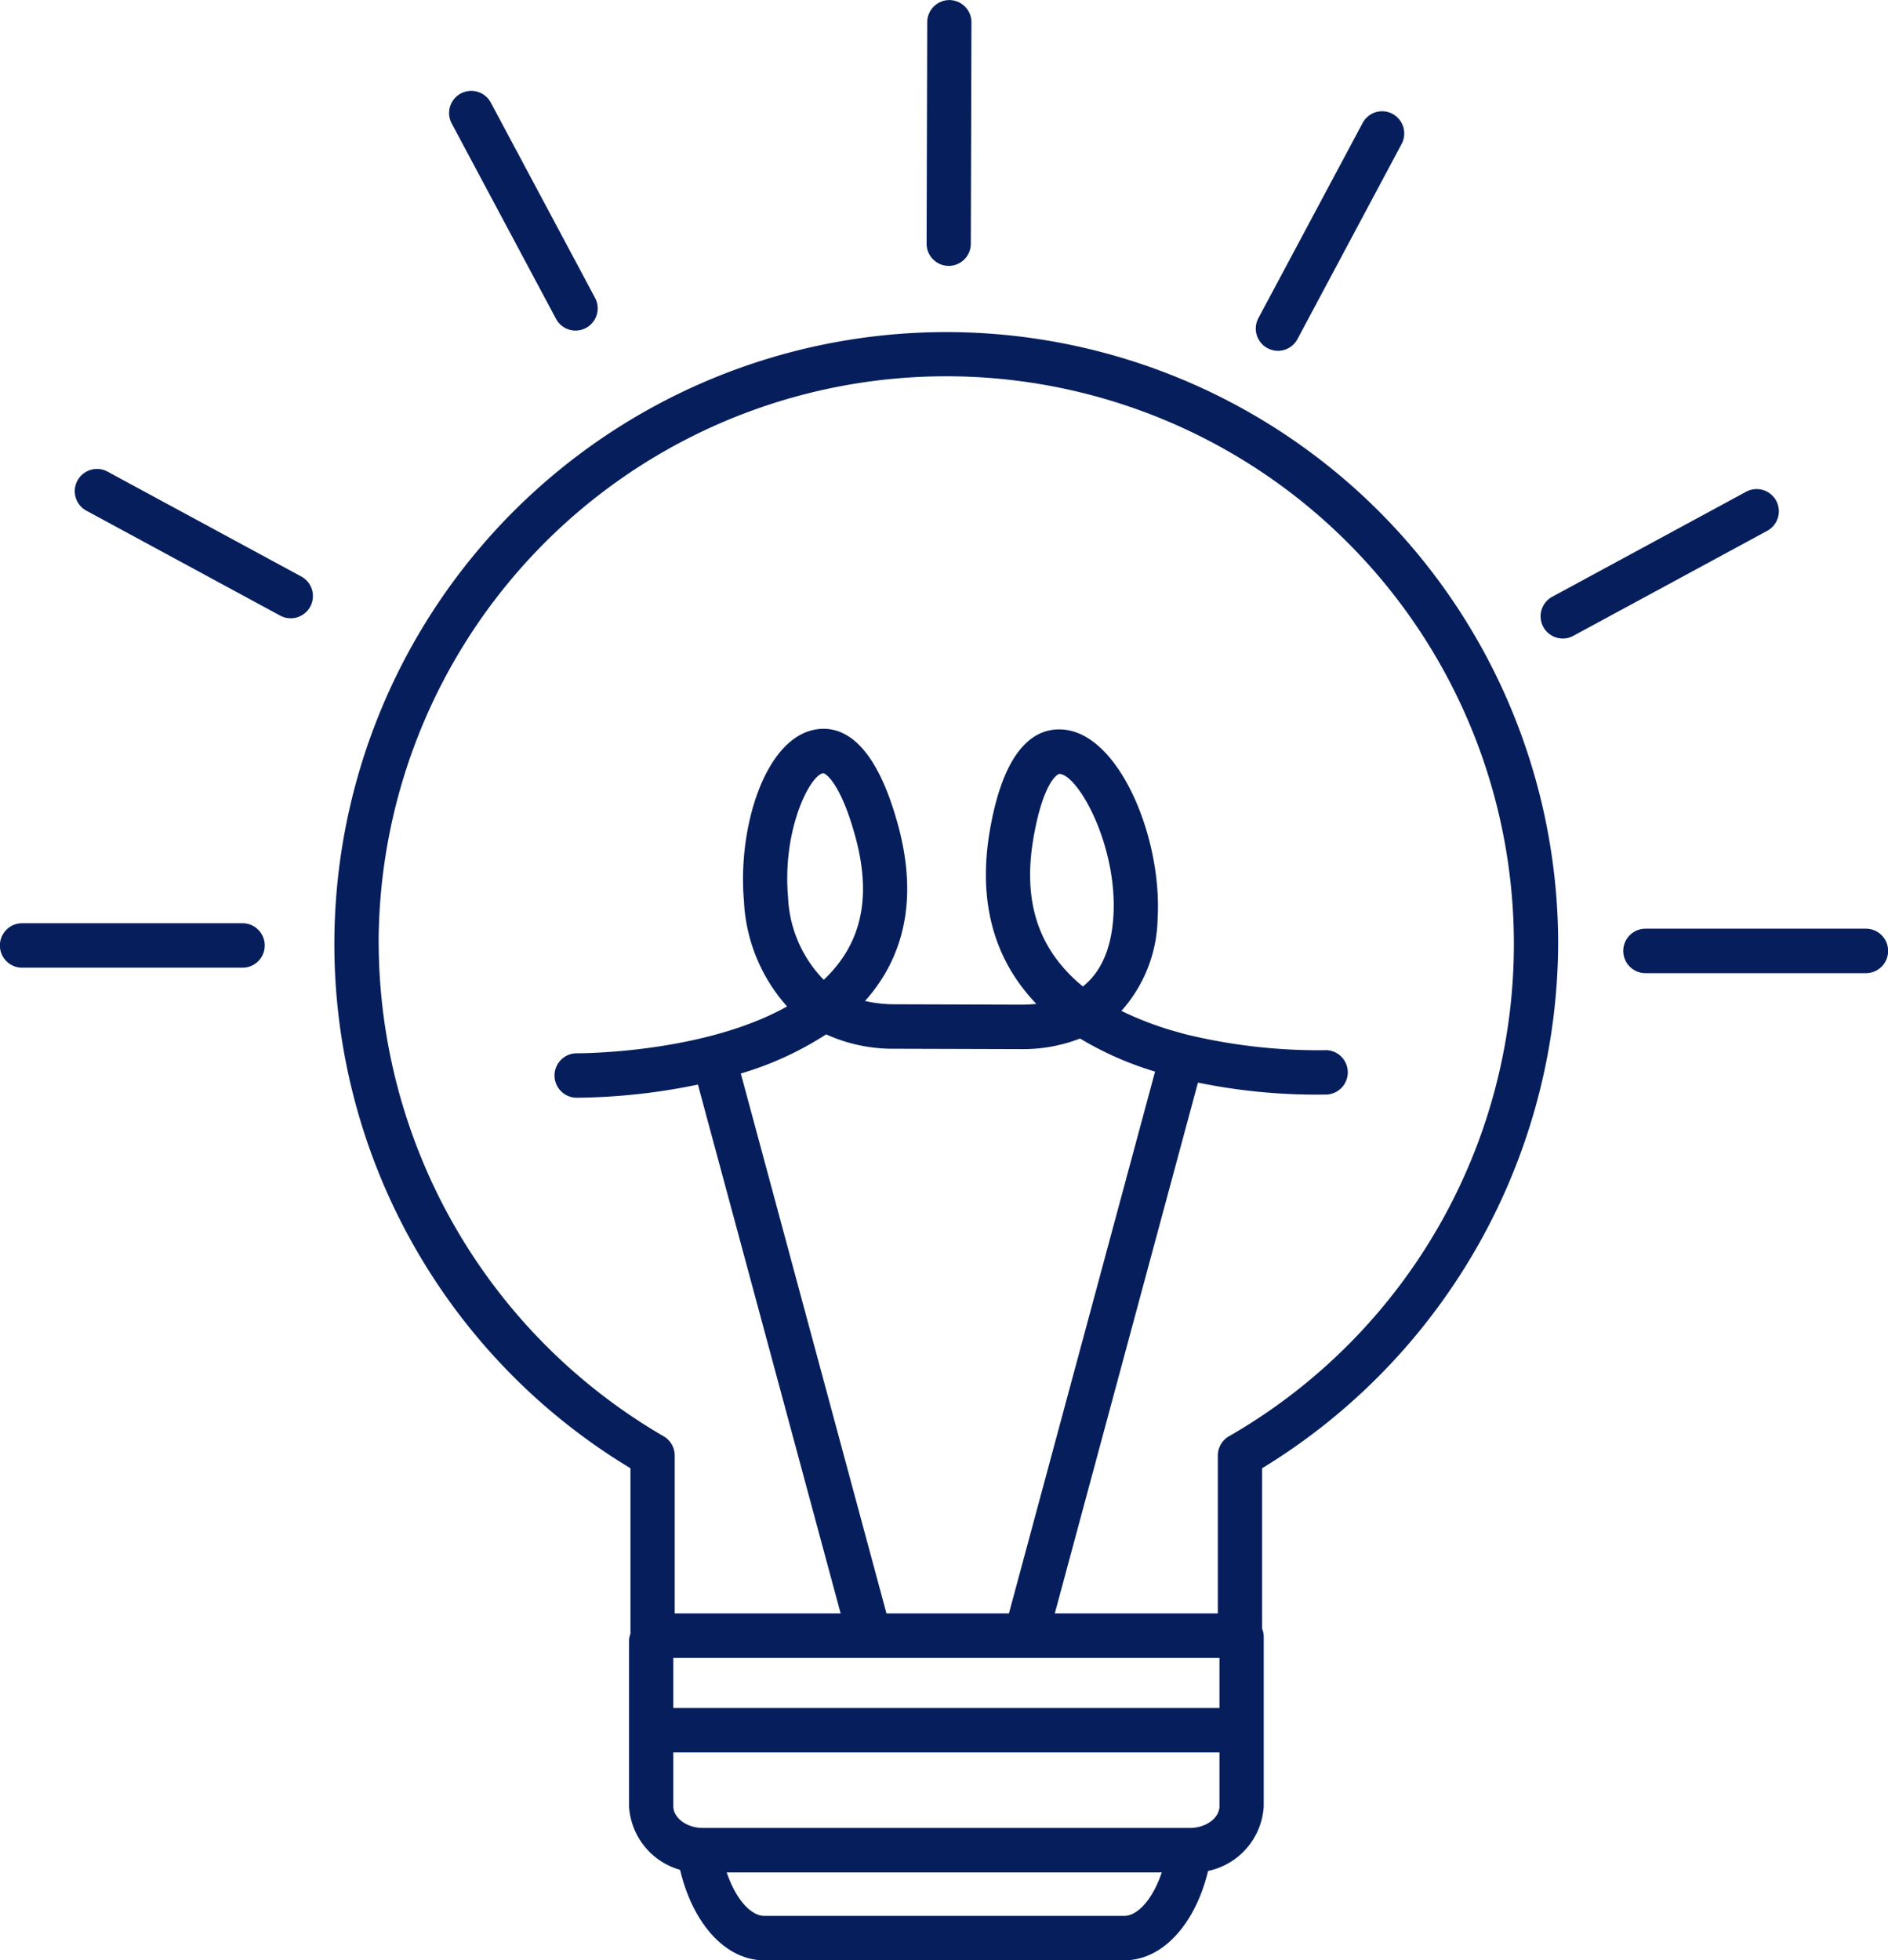 <svg xmlns="http://www.w3.org/2000/svg" width="142.329" height="147.764" viewBox="0 0 142.329 147.764">
  <g id="Group_73" data-name="Group 73" transform="translate(-91.553 -672.658)">
    <path id="Path_38" data-name="Path 38" d="M109.835,745.6H93.221a1.676,1.676,0,0,1,0-3.352h16.614a1.676,1.676,0,0,1,0,3.352" fill="#061f5c"/>
    <path id="Path_39" data-name="Path 39" d="M232.213,746.011H215.6a1.676,1.676,0,0,1,0-3.352h16.616a1.676,1.676,0,0,1,0,3.352" fill="#061f5c"/>
    <path id="Path_40" data-name="Path 40" d="M209.361,720.788a1.676,1.676,0,0,1-.79-3.15l14.624-7.919a1.674,1.674,0,0,1,1.585,2.949l-14.627,7.921a1.662,1.662,0,0,1-.792.2" fill="#061f5c"/>
    <path id="Path_41" data-name="Path 41" d="M187.89,699.1a1.675,1.675,0,0,1-1.468-2.47l7.853-14.7a1.663,1.663,0,0,1,2.258-.687,1.68,1.68,0,0,1,.681,2.268l-7.851,14.709a1.674,1.674,0,0,1-1.473.883" fill="#061f5c"/>
    <path id="Path_42" data-name="Path 42" d="M113.467,719.262a1.667,1.667,0,0,1-.79-.2l-14.624-7.916a1.675,1.675,0,0,1,1.585-2.951l14.624,7.916a1.677,1.677,0,0,1-.795,3.153" fill="#061f5c"/>
    <path id="Path_43" data-name="Path 43" d="M134.94,697.577a1.668,1.668,0,0,1-1.471-.886l-7.853-14.706a1.671,1.671,0,1,1,2.941-1.587l7.853,14.709a1.675,1.675,0,0,1-1.47,2.47" fill="#061f5c"/>
    <path id="Path_44" data-name="Path 44" d="M163.072,692.7h0a1.672,1.672,0,0,1-1.666-1.678l.047-16.689a1.673,1.673,0,0,1,1.669-1.67h0a1.672,1.672,0,0,1,1.664,1.681l-.047,16.686a1.671,1.671,0,0,1-1.669,1.67" fill="#061f5c"/>
    <path id="Path_45" data-name="Path 45" d="M191.457,751.819a42.49,42.49,0,0,1-9.85-1.042c-.2-.045-.827-.186-1.064-.267a24.483,24.483,0,0,1-4.451-1.655,10.734,10.734,0,0,0,2.73-6.979c.344-5.986-2.808-13.722-6.979-14.211-1.945-.228-4.495.89-5.655,7.505-.887,5.054.12,9.3,2.99,12.606.162.188.331.374.5.552a11.391,11.391,0,0,1-1.15.058l-9.474-.029a10,10,0,0,1-2.289-.249c.211-.238.417-.484.612-.735,2.579-3.347,3.218-7.532,1.9-12.436-1.783-6.628-4.38-7.623-6.265-7.288-3.778.673-5.866,7.353-5.376,12.926a12.836,12.836,0,0,0,3.251,7.945c-6.356,3.564-15.729,3.532-15.875,3.53a1.676,1.676,0,0,0-.034,3.351h.136a46.73,46.73,0,0,0,9.052-.992l11.206,41.518a1.664,1.664,0,0,0,1.608,1.239,1.57,1.57,0,0,0,.436-.06,1.676,1.676,0,0,0,1.176-2.053L147.4,753.576a24.715,24.715,0,0,0,6.432-2.951,12.2,12.2,0,0,0,5.22,1.084l9.474.029a11.915,11.915,0,0,0,4.448-.8,24.85,24.85,0,0,0,5.655,2.493l-11.161,41.372a1.674,1.674,0,0,0,1.173,2.055,1.653,1.653,0,0,0,.438.061,1.675,1.675,0,0,0,1.611-1.239l11.172-41.419a44.533,44.533,0,0,0,9.717.9,1.676,1.676,0,0,0-.122-3.349m-36.715-6.5a10.18,10.18,0,0,1-1.09,1.2,9.483,9.483,0,0,1-2.691-6.238c-.443-5.041,1.625-9.152,2.636-9.332h.011c.206,0,1.361.814,2.448,4.862C157.1,739.7,156.674,742.811,154.742,745.314Zm20.748-3.632q-.215,3.661-2.3,5.335a11.656,11.656,0,0,1-1.494-1.443c-2.209-2.546-2.936-5.759-2.222-9.82.694-3.957,1.724-4.761,1.969-4.761h.01C172.9,731.163,175.793,736.44,175.49,741.682Z" fill="#061f5c"/>
    <path id="Path_46" data-name="Path 46" d="M179.516,812.32c-.543,2.87-1.974,4.75-3.207,4.75H149.162c-1.233,0-2.664-1.88-3.207-4.75h-3.379c.7,4.716,3.359,8.1,6.586,8.1h27.147c3.228,0,5.887-3.386,6.583-8.1h-3.376" fill="#061f5c"/>
    <path id="Path_47" data-name="Path 47" d="M209.017,743.654a46.129,46.129,0,1,0-69.937,39.675V795.8a1.668,1.668,0,0,0-.107.571V808.8a5.3,5.3,0,0,0,5.551,4.994h36.744a5.3,5.3,0,0,0,5.553-4.994V796.037a1.669,1.669,0,0,0-.122-.615V783.329a46.527,46.527,0,0,0,22.318-39.675m-88.92,0a42.791,42.791,0,1,1,64.1,37.266,1.678,1.678,0,0,0-.837,1.451v11.9H142.417v-11.9a1.673,1.673,0,0,0-.836-1.451A43.16,43.16,0,0,1,120.1,743.654Zm22.214,53.973h41.173V801.4H142.311Zm38.957,12.813H144.524c-1.2,0-2.213-.752-2.213-1.642v-4.046h41.173V808.8C183.484,809.688,182.47,810.44,181.268,810.44Z" fill="#061f5c"/>
  </g>
</svg>
